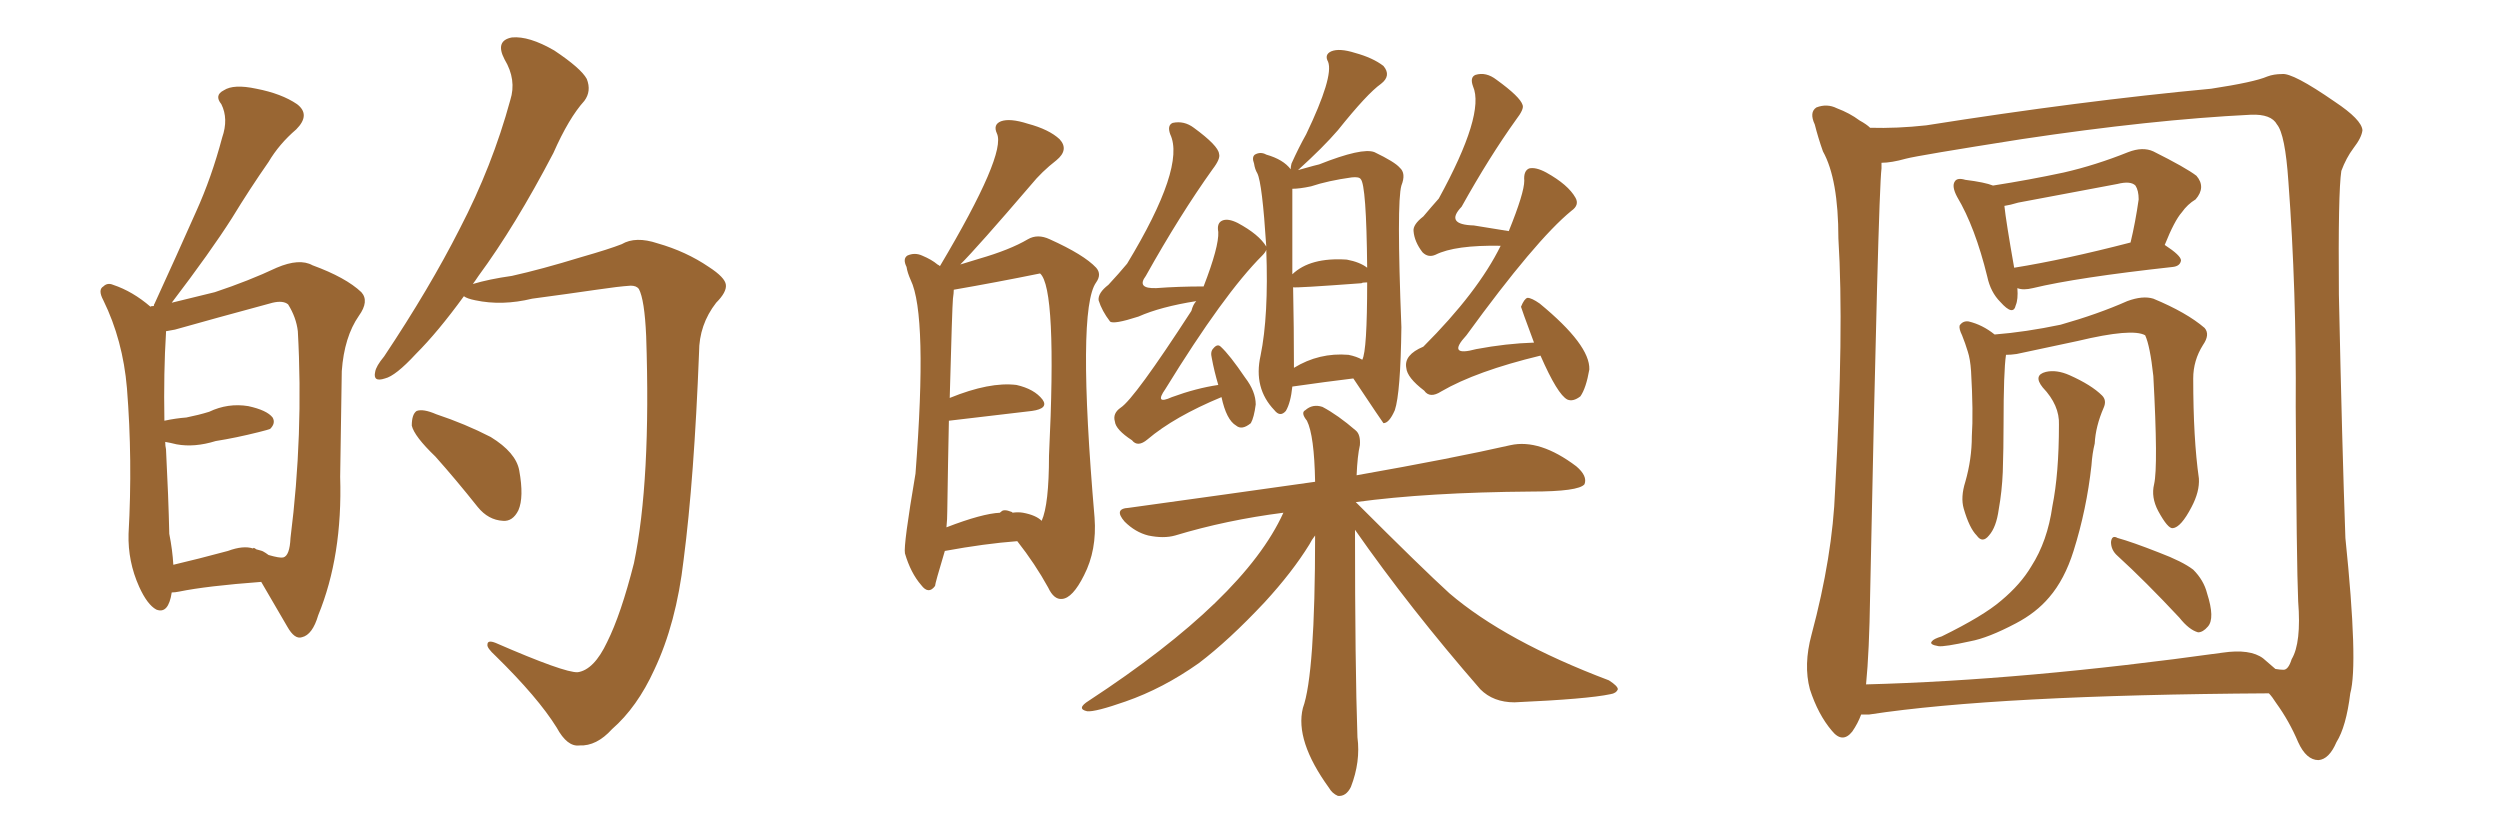 <svg xmlns="http://www.w3.org/2000/svg" xmlns:xlink="http://www.w3.org/1999/xlink" width="450" height="150"><path fill="#996633" padding="10" d="M30.91 106.64L30.91 106.64Q30.32 110.60 28.13 109.72L28.13 109.72Q26.51 108.84 25.05 105.62L25.05 105.62Q23.00 101.07 23.14 96.09L23.14 96.09Q23.88 82.76 22.85 69.87L22.85 69.87Q22.12 61.23 18.60 54.05L18.60 54.05Q17.58 52.15 18.60 51.56L18.60 51.56Q19.34 50.83 20.36 51.27L20.36 51.27Q23.88 52.44 27.10 55.22L27.10 55.22Q27.10 55.08 27.69 55.08L27.69 55.08Q27.69 54.79 27.83 54.64L27.83 54.64Q31.79 46.00 35.30 38.09L35.30 38.09Q38.09 31.93 39.99 24.76L39.99 24.76Q41.16 21.39 39.84 18.75L39.84 18.75Q38.53 17.14 40.28 16.26L40.28 16.26Q42.04 15.09 46.14 15.97L46.14 15.97Q50.68 16.85 53.47 18.75L53.47 18.75Q55.96 20.65 53.32 23.29L53.32 23.29Q50.24 25.93 48.34 29.15L48.34 29.15Q44.97 33.98 41.75 39.26L41.75 39.26Q37.94 45.26 30.91 54.49L30.91 54.49Q35.16 53.47 38.67 52.59L38.67 52.59Q44.82 50.54 49.80 48.19L49.80 48.19Q53.91 46.44 56.25 47.75L56.25 47.75Q62.26 49.95 65.04 52.59L65.04 52.59Q66.50 54.20 64.60 56.84L64.60 56.84Q61.96 60.64 61.52 66.80L61.52 66.80Q61.38 76.90 61.23 85.84L61.23 85.84Q61.67 100.05 57.28 110.74L57.28 110.74Q56.25 114.26 54.35 114.70L54.35 114.70Q53.03 115.14 51.71 112.79L51.71 112.79Q48.78 107.81 47.02 104.74L47.02 104.74Q37.21 105.47 32.23 106.49L32.23 106.49Q31.49 106.64 30.91 106.64ZM47.46 99.32L47.46 99.32Q47.75 99.46 48.34 99.90L48.34 99.90Q50.39 100.49 50.98 100.34L50.98 100.34Q52.15 100.05 52.29 96.83L52.29 96.83Q54.64 78.22 53.61 59.62L53.61 59.62Q53.32 57.13 51.86 54.79L51.86 54.79Q50.98 54.05 49.07 54.49L49.07 54.49Q38.23 57.42 31.49 59.33L31.49 59.33Q30.76 59.47 29.88 59.62L29.88 59.62Q29.88 59.77 29.88 59.91L29.88 59.91Q29.44 66.94 29.59 75.73L29.59 75.73Q31.64 75.29 33.54 75.15L33.54 75.15Q35.74 74.71 37.65 74.12L37.65 74.12Q41.02 72.51 44.68 73.10L44.68 73.10Q48.05 73.83 49.07 75.15L49.07 75.15Q49.66 76.17 48.63 77.20L48.63 77.20Q48.34 77.34 46.58 77.78L46.58 77.78Q42.48 78.81 38.82 79.39L38.82 79.39Q35.01 80.57 31.79 79.98L31.79 79.98Q30.62 79.69 29.74 79.54L29.74 79.54Q29.74 80.27 29.88 80.86L29.88 80.86Q30.32 89.36 30.47 96.09L30.47 96.09Q31.05 99.02 31.20 101.66L31.20 101.66Q35.60 100.63 41.02 99.17L41.02 99.17Q43.80 98.14 45.56 98.73L45.56 98.73Q45.56 98.44 46.14 98.88L46.14 98.88Q47.31 99.17 47.46 99.32ZM104.00 121.00L104.00 121.00Q106.93 120.56 109.28 115.58L109.28 115.58Q111.77 110.60 114.11 101.37L114.11 101.37Q117.19 86.57 116.31 60.50L116.31 60.50Q116.02 53.91 114.99 52.00L114.99 52.00Q114.55 51.42 113.53 51.42L113.53 51.42Q111.33 51.56 107.37 52.15L107.37 52.15Q102.39 52.88 95.80 53.76L95.80 53.76Q90.38 55.08 85.55 54.05L85.55 54.05Q84.08 53.76 83.50 53.32L83.50 53.32Q78.81 59.77 74.85 63.72L74.85 63.72Q71.19 67.68 69.29 68.12L69.29 68.12Q67.09 68.85 67.53 66.94L67.53 66.94Q67.68 65.92 69.14 64.16L69.14 64.16Q77.34 51.86 82.76 41.16L82.76 41.16Q88.62 29.88 91.85 18.02L91.85 18.02Q93.02 14.36 90.82 10.69L90.82 10.69Q89.06 7.32 92.14 6.74L92.14 6.74Q95.21 6.45 99.76 9.08L99.76 9.08Q104.59 12.30 105.62 14.21L105.62 14.21Q106.49 16.41 105.18 18.16L105.18 18.16Q102.39 21.24 99.61 27.54L99.61 27.54Q92.72 40.72 86.13 49.66L86.13 49.66Q85.55 50.54 85.11 51.12L85.11 51.12Q88.04 50.24 92.14 49.66L92.14 49.66Q97.41 48.49 104.59 46.29L104.59 46.29Q109.72 44.82 111.91 43.95L111.91 43.95Q114.40 42.48 118.36 43.80L118.36 43.80Q123.49 45.26 127.59 48.05L127.59 48.05Q130.52 49.95 130.66 51.27L130.66 51.27Q130.81 52.59 128.91 54.49L128.91 54.49Q125.83 58.45 125.83 63.43L125.83 63.43Q124.95 86.13 123.05 100.78L123.05 100.78Q121.73 112.21 117.77 120.56L117.77 120.56Q114.70 127.29 110.16 131.25L110.16 131.25Q107.37 134.33 104.30 134.18L104.30 134.18Q102.10 134.47 100.20 130.96L100.20 130.96Q96.83 125.54 89.21 118.07L89.21 118.07Q87.60 116.60 87.74 116.02L87.74 116.02Q87.74 115.14 89.21 115.72L89.21 115.72Q101.66 121.14 104.00 121.00ZM78.37 82.18L78.37 82.18L78.37 82.18Q74.56 78.52 74.12 76.61L74.12 76.61Q74.12 74.56 75 73.97L75 73.97Q76.17 73.54 78.52 74.56L78.52 74.56Q83.79 76.32 88.33 78.66L88.33 78.66Q92.87 81.45 93.46 84.67L93.46 84.67Q94.34 89.50 93.31 91.85L93.31 91.85Q92.29 93.90 90.53 93.75L90.53 93.75Q87.89 93.60 85.99 91.26L85.99 91.26Q82.03 86.28 78.37 82.18ZM232.62 69.58L232.62 69.58Q232.32 72.51 231.45 73.97L231.45 73.97Q230.42 75.15 229.39 73.83L229.39 73.83Q225.59 69.87 226.90 64.01L226.90 64.01Q228.37 56.84 227.93 44.97L227.93 44.97Q227.78 45.41 227.20 46.00L227.20 46.00Q220.31 52.88 209.77 70.02L209.77 70.02Q207.71 72.95 210.94 71.48L210.94 71.48Q215.33 69.87 219.29 69.29L219.29 69.29Q218.55 66.80 218.12 64.45L218.12 64.45Q217.82 63.28 218.41 62.70L218.41 62.70Q219.14 61.82 219.73 62.40L219.73 62.40Q221.34 63.87 224.12 67.97L224.12 67.97Q226.03 70.46 226.03 72.80L226.03 72.80Q225.73 75.15 225.15 76.17L225.15 76.17Q223.54 77.49 222.51 76.61L222.51 76.61Q220.75 75.59 219.87 71.48L219.87 71.48Q211.38 75 206.54 79.10L206.54 79.10Q204.79 80.57 203.76 79.25L203.76 79.25Q200.83 77.34 200.68 75.88L200.68 75.88Q200.24 74.41 201.71 73.39L201.71 73.39Q204.20 71.78 214.45 55.96L214.45 55.96Q214.75 54.79 215.33 54.20L215.33 54.20Q208.89 55.22 204.93 56.98L204.93 56.98Q200.39 58.45 199.80 57.86L199.80 57.86Q198.34 55.96 197.75 54.05L197.75 54.05Q197.61 52.73 199.51 51.27L199.51 51.27Q201.42 49.22 202.88 47.46L202.88 47.46Q213.43 30.03 210.64 24.17L210.64 24.17Q210.06 22.56 211.08 22.12L211.08 22.12Q213.13 21.68 214.89 23.00L214.89 23.00Q219.29 26.22 219.43 27.69L219.43 27.69Q219.73 28.56 218.26 30.47L218.26 30.47Q212.40 38.67 206.25 49.66L206.25 49.66Q204.49 52.00 208.15 51.86L208.15 51.86Q212.11 51.56 216.65 51.56L216.65 51.56Q219.43 44.38 219.29 41.75L219.29 41.75Q218.99 40.14 220.02 39.70L220.02 39.70Q221.04 39.26 222.80 40.14L222.80 40.14Q226.61 42.19 227.93 44.38L227.93 44.38Q227.20 32.96 226.32 31.20L226.32 31.20Q225.88 30.47 225.73 29.44L225.73 29.44Q225.29 28.27 225.88 27.83L225.88 27.83Q226.90 27.25 227.93 27.83L227.93 27.83Q231.01 28.71 232.32 30.47L232.32 30.47Q232.32 30.03 232.47 29.44L232.47 29.44Q233.79 26.51 235.11 24.17L235.11 24.17Q240.09 13.77 239.06 11.13L239.06 11.13Q238.33 9.81 239.65 9.23L239.65 9.23Q241.11 8.64 243.90 9.52L243.90 9.52Q247.12 10.40 249.02 11.87L249.02 11.87Q250.49 13.62 248.58 15.09L248.58 15.09Q246.09 16.85 240.82 23.44L240.82 23.44Q238.18 26.51 233.64 30.62L233.64 30.62Q237.30 29.59 237.45 29.59L237.45 29.59Q245.21 26.51 247.41 27.39L247.41 27.39Q251.07 29.15 251.95 30.18L251.95 30.18Q253.13 31.20 252.25 33.40L252.25 33.40Q251.37 36.47 252.25 58.89L252.25 58.89Q252.10 70.75 251.07 73.83L251.07 73.83Q250.05 76.17 249.02 76.17L249.02 76.17Q248.88 76.03 243.60 68.12L243.60 68.12Q238.77 68.70 232.62 69.58ZM242.72 63.87L242.72 63.87Q244.19 64.16 245.21 64.75L245.21 64.75Q246.09 63.13 246.09 50.83L246.09 50.83Q245.21 50.83 245.07 50.98L245.07 50.98Q233.20 51.86 232.76 51.71L232.76 51.71Q232.91 59.03 232.91 66.21L232.91 66.21Q237.45 63.43 242.72 63.87ZM242.43 46.73L242.43 46.73Q244.78 47.17 246.09 48.19L246.09 48.19Q245.95 33.25 244.92 32.23L244.92 32.23Q244.63 31.79 243.31 31.93L243.31 31.93Q239.06 32.52 235.99 33.54L235.99 33.54Q233.94 33.98 232.62 33.98L232.62 33.98Q232.62 35.60 232.62 49.37L232.62 49.37Q235.84 46.29 242.43 46.73ZM277.29 64.01L277.29 64.01Q265.72 66.80 259.42 70.46L259.42 70.46Q257.37 71.78 256.35 70.31L256.35 70.31Q253.27 67.97 253.13 66.21L253.13 66.21Q252.69 63.87 256.20 62.40L256.20 62.40Q266.02 52.59 270.12 44.24L270.12 44.24Q261.91 44.09 258.40 45.85L258.40 45.85Q257.08 46.44 256.05 45.41L256.05 45.41Q254.59 43.51 254.44 41.60L254.44 41.60Q254.30 40.43 256.20 38.96L256.20 38.96Q257.67 37.21 258.98 35.74L258.98 35.74Q267.33 20.51 265.14 15.53L265.14 15.53Q264.55 13.92 265.58 13.48L265.58 13.48Q267.48 12.89 269.38 14.36L269.38 14.36Q273.63 17.43 274.07 18.90L274.07 18.90Q274.37 19.63 272.90 21.53L272.90 21.53Q268.07 28.27 263.09 37.21L263.09 37.21Q260.01 40.43 265.28 40.58L265.28 40.58Q268.07 41.02 271.58 41.60L271.58 41.60Q274.37 34.72 274.37 32.52L274.37 32.52Q274.22 30.76 275.24 30.32L275.24 30.32Q276.42 30.03 278.32 31.05L278.32 31.05Q282.28 33.25 283.59 35.60L283.59 35.60Q284.33 36.91 282.86 37.94L282.86 37.94Q276.42 43.21 263.96 60.35L263.96 60.35Q260.30 64.31 265.72 62.84L265.72 62.84Q271.14 61.82 276.12 61.67L276.12 61.67Q273.78 55.37 273.78 55.22L273.78 55.22Q274.37 53.76 274.95 53.61L274.95 53.61Q275.68 53.61 277.15 54.64L277.15 54.64Q286.23 62.11 286.08 66.50L286.08 66.50Q285.50 69.87 284.47 71.34L284.47 71.34Q283.15 72.36 282.13 71.92L282.13 71.92Q280.37 71.04 277.29 64.01ZM243.90 95.36L243.90 95.36Q243.90 119.97 244.34 132.71L244.34 132.71Q244.92 137.11 243.16 141.65L243.16 141.65Q242.29 143.41 240.82 143.26L240.82 143.26Q239.79 142.82 239.21 141.80L239.21 141.80Q233.06 133.30 234.52 127.44L234.52 127.44Q236.72 121.44 236.72 96.39L236.72 96.39Q236.13 97.12 235.69 98.00L235.69 98.00Q232.62 102.98 227.64 108.40L227.64 108.40Q221.19 115.28 215.77 119.38L215.77 119.38Q209.33 123.93 202.59 126.27L202.59 126.27Q197.17 128.17 195.70 128.03L195.70 128.03Q193.65 127.59 196.00 126.12L196.00 126.12Q223.97 107.81 231.01 92.29L231.01 92.29Q220.75 93.60 211.52 96.39L211.52 96.39Q209.47 96.97 206.69 96.39L206.69 96.39Q204.35 95.80 202.44 93.90L202.44 93.90Q200.39 91.55 203.17 91.41L203.17 91.41Q221.19 88.92 236.72 86.72L236.72 86.72Q236.57 78.37 235.25 75.73L235.25 75.73Q234.08 74.27 234.96 73.83L234.96 73.83Q236.28 72.66 238.04 73.24L238.04 73.24Q240.82 74.71 244.04 77.49L244.04 77.49Q244.92 78.22 244.78 80.13L244.78 80.13Q244.34 82.03 244.19 85.55L244.19 85.55Q261.62 82.47 271.88 80.13L271.88 80.13Q277.15 78.96 283.74 83.94L283.74 83.94Q285.79 85.69 285.21 87.16L285.21 87.16Q284.18 88.48 275.68 88.48L275.68 88.48Q256.93 88.62 244.04 90.38L244.04 90.38Q255.91 102.25 260.89 106.79L260.89 106.79Q271.00 115.43 289.60 122.46L289.60 122.46Q291.21 123.49 291.21 124.07L291.21 124.07Q290.92 124.80 289.89 124.95L289.89 124.95Q285.79 125.83 272.61 126.42L272.61 126.42Q268.80 126.42 266.46 124.07L266.46 124.07Q253.71 109.42 243.90 95.36ZM170.07 99.17L170.07 99.17Q168.31 105.03 168.31 105.47L168.31 105.47Q167.14 107.08 165.82 105.32L165.82 105.32Q163.92 103.13 162.89 99.61L162.89 99.61Q162.60 98.14 164.79 85.25L164.79 85.25Q166.99 56.69 163.92 50.39L163.92 50.39Q163.33 49.07 163.18 48.05L163.18 48.05Q162.45 46.58 163.33 46.00L163.33 46.00Q164.65 45.41 165.97 46.00L165.97 46.00Q167.72 46.73 168.75 47.61L168.75 47.61Q169.04 47.75 169.19 47.90L169.19 47.90Q181.20 27.69 179.44 24.02L179.44 24.02Q178.71 22.41 180.18 21.83L180.18 21.83Q181.79 21.24 185.01 22.27L185.01 22.27Q188.82 23.29 190.72 25.05L190.72 25.05Q192.48 26.95 190.14 28.86L190.14 28.86Q187.50 30.91 185.60 33.25L185.60 33.25Q175.93 44.53 172.85 47.61L172.85 47.61Q174.32 47.17 176.22 46.58L176.22 46.58Q181.79 44.97 185.01 43.07L185.01 43.07Q186.77 42.04 188.96 43.07L188.96 43.07Q195.12 45.85 197.31 48.19L197.31 48.19Q198.34 49.37 197.31 50.83L197.31 50.83Q193.80 55.66 197.02 93.16L197.02 93.16Q197.46 99.02 195.12 103.56L195.12 103.56Q193.07 107.67 191.16 107.81L191.16 107.81Q189.70 107.96 188.67 105.76L188.67 105.76Q186.33 101.51 183.11 97.41L183.11 97.41Q177.25 97.85 170.07 99.17ZM184.13 92.29L184.13 92.29L184.13 92.29Q186.47 92.72 187.50 93.75L187.50 93.75Q188.82 90.82 188.82 82.03L188.82 82.03Q190.28 51.86 187.21 49.22L187.21 49.22Q179.30 50.83 171.68 52.15L171.68 52.15Q171.68 52.73 171.53 53.76L171.53 53.76Q171.39 55.22 170.95 71.63L170.95 71.63Q178.13 68.70 182.96 69.29L182.96 69.29Q186.18 70.02 187.65 71.92L187.65 71.92Q188.82 73.54 185.74 73.97L185.74 73.97Q179.30 74.71 170.80 75.73L170.80 75.73Q170.65 82.62 170.51 91.99L170.51 91.99Q170.51 93.46 170.36 94.92L170.36 94.92Q176.81 92.43 180.03 92.29L180.03 92.29Q180.03 92.14 180.18 92.14L180.18 92.14Q180.62 91.55 182.08 92.14L182.08 92.14Q182.23 92.14 182.23 92.29L182.23 92.29Q183.25 92.14 184.13 92.29ZM363.13 51.86L363.13 51.86Q363.28 53.91 362.84 54.93L362.84 54.93Q362.40 56.98 360.06 54.35L360.06 54.35Q358.30 52.59 357.71 49.80L357.71 49.80Q355.52 40.87 352.29 35.45L352.29 35.45Q351.27 33.54 351.86 32.67L351.86 32.67Q352.29 31.93 353.76 32.37L353.76 32.37Q357.28 32.81 358.74 33.40L358.74 33.40Q365.33 32.37 371.48 31.05L371.48 31.05Q377.20 29.74 383.06 27.39L383.06 27.39Q385.69 26.37 387.60 27.25L387.60 27.25Q393.46 30.18 395.36 31.64L395.36 31.64Q397.12 33.69 395.21 35.89L395.21 35.89Q393.75 36.77 392.72 38.23L392.72 38.23Q391.41 39.70 389.65 44.09L389.65 44.09Q392.58 46.00 392.58 46.88L392.58 46.88Q392.43 47.90 391.11 48.05L391.11 48.05Q373.83 49.95 365.92 51.86L365.92 51.86Q364.16 52.29 363.13 51.86ZM362.55 48.19L362.55 48.19Q371.63 46.73 383.50 43.65L383.50 43.65Q384.38 39.99 384.96 35.89L384.96 35.89Q384.96 34.28 384.38 33.40L384.38 33.40Q383.50 32.52 381.15 33.11L381.15 33.11Q372.51 34.72 363.28 36.47L363.28 36.47Q361.82 36.91 360.79 37.06L360.79 37.06Q361.08 39.84 362.55 48.19ZM387.74 87.16L387.74 87.16Q388.48 83.94 387.60 67.68L387.60 67.68Q387.01 62.26 386.13 60.35L386.13 60.35L386.13 60.35Q383.79 59.03 373.97 61.38L373.97 61.38Q369.29 62.40 362.99 63.72L362.99 63.72Q361.96 63.87 361.08 63.87L361.08 63.87Q360.64 66.80 360.64 76.46L360.64 76.46Q360.64 80.57 360.50 84.96L360.50 84.96Q360.35 88.48 359.77 91.70L359.77 91.70Q359.33 94.92 358.01 96.39L358.01 96.39Q356.84 97.85 355.81 96.39L355.81 96.39Q354.49 95.07 353.47 91.55L353.47 91.55Q352.88 89.50 353.76 86.72L353.76 86.72Q354.93 82.62 354.93 78.52L354.93 78.52Q355.22 74.27 354.79 66.80L354.79 66.80Q354.64 64.60 354.20 63.28L354.20 63.28Q353.76 61.82 353.17 60.35L353.17 60.35Q352.59 59.18 352.73 58.59L352.73 58.59Q353.32 57.71 354.35 57.86L354.35 57.86Q356.84 58.45 359.03 60.21L359.03 60.21Q364.60 59.77 370.90 58.45L370.90 58.45Q377.64 56.54 382.91 54.20L382.91 54.20Q385.69 53.17 387.60 53.76L387.60 53.76Q393.60 56.25 396.83 59.03L396.83 59.03Q397.85 60.21 396.53 62.11L396.53 62.11Q394.78 64.89 394.78 68.12L394.78 68.12Q394.78 78.96 395.80 86.13L395.80 86.13L395.80 86.13Q395.95 88.48 394.48 91.26L394.48 91.26Q392.58 94.92 391.11 95.07L391.11 95.07Q390.23 95.21 388.48 91.99L388.48 91.99Q387.16 89.50 387.74 87.16ZM370.61 76.46L370.61 76.46Q370.75 72.95 367.68 69.73L367.68 69.73Q365.92 67.53 368.26 66.94L368.26 66.94Q370.17 66.50 372.51 67.53L372.51 67.53Q376.46 69.29 378.37 71.19L378.37 71.19Q379.25 72.07 378.66 73.39L378.66 73.39Q377.20 76.76 377.05 79.83L377.05 79.83Q376.61 81.59 376.46 83.79L376.46 83.79Q375.59 91.70 373.24 99.17L373.24 99.17Q371.63 104.30 368.85 107.52L368.85 107.52Q366.50 110.30 362.84 112.21L362.84 112.21Q357.86 114.84 354.64 115.43L354.64 115.43Q349.95 116.46 348.93 116.31L348.93 116.31Q347.17 116.02 347.75 115.43L347.75 115.43Q348.05 114.99 349.51 114.55L349.51 114.55Q356.98 110.89 360.21 108.11L360.21 108.11Q363.72 105.18 365.63 101.95L365.63 101.95Q368.55 97.41 369.43 91.11L369.43 91.11Q370.61 85.25 370.61 76.46ZM381.15 100.05L381.15 100.05Q379.98 99.02 379.98 97.56L379.98 97.56Q380.13 96.24 381.15 96.83L381.15 96.83Q383.79 97.56 388.62 99.46L388.62 99.46Q392.87 101.07 394.78 102.54L394.78 102.54Q396.68 104.44 397.27 106.79L397.27 106.79Q398.73 111.33 397.41 112.79L397.41 112.79Q396.53 113.82 395.65 113.82L395.65 113.82Q394.04 113.38 392.29 111.18L392.29 111.18Q386.13 104.59 381.15 100.05ZM335.01 128.61L335.01 128.61Q334.42 130.22 333.40 131.69L333.40 131.69Q331.64 133.89 329.74 131.54L329.74 131.54Q327.25 128.61 325.78 124.07L325.78 124.07Q324.61 119.68 326.07 114.26L326.07 114.26Q329.88 100.05 330.32 88.18L330.32 88.18Q331.93 59.33 330.91 42.92L330.91 42.92Q330.91 32.23 328.13 27.25L328.13 27.25Q327.25 24.76 326.66 22.41L326.66 22.41Q325.63 20.21 326.95 19.34L326.95 19.34Q328.86 18.60 330.62 19.48L330.62 19.48Q332.96 20.36 334.72 21.68L334.72 21.68Q336.04 22.41 336.62 23.00L336.62 23.00Q341.46 23.14 346.73 22.56L346.73 22.56Q374.56 18.16 398.00 15.97L398.00 15.97Q405.76 14.79 408.11 13.77L408.11 13.77Q409.28 13.33 410.74 13.33L410.74 13.33Q412.65 13.04 420.26 18.31L420.26 18.31Q425.10 21.53 425.24 23.44L425.24 23.44Q425.10 24.76 423.63 26.66L423.63 26.66Q422.31 28.42 421.44 30.76L421.44 30.76Q420.85 34.57 421.00 53.03L421.00 53.03Q421.58 80.42 422.17 96.83L422.17 96.83Q424.51 119.53 423.05 124.80L423.05 124.80Q422.31 130.81 420.56 133.59L420.56 133.59Q419.24 136.67 417.33 136.82L417.33 136.82Q415.14 136.82 413.67 133.59L413.67 133.59Q412.06 129.79 409.72 126.56L409.72 126.56Q408.98 125.39 408.40 124.80L408.40 124.80Q359.47 125.10 336.47 128.61L336.47 128.61Q335.60 128.61 335.01 128.61ZM407.37 118.51L407.37 118.51L407.37 118.51Q408.54 119.53 409.57 120.41L409.57 120.41Q410.45 120.56 411.04 120.56L411.04 120.56Q411.91 120.56 412.50 118.65L412.50 118.65Q414.26 115.72 413.67 108.25L413.67 108.25Q413.38 101.51 413.23 73.24L413.23 73.24Q413.38 52.44 411.91 32.67L411.91 32.67Q411.33 24.17 409.86 22.41L409.86 22.41Q408.84 20.51 405.18 20.65L405.18 20.65Q387.30 21.53 363.87 25.05L363.87 25.05Q345.26 27.98 343.07 28.56L343.07 28.56Q340.43 29.30 338.67 29.30L338.67 29.30Q338.67 29.74 338.67 30.32L338.67 30.32Q338.09 35.01 336.62 107.23L336.62 107.23Q336.47 117.33 335.89 123.19L335.89 123.19Q364.31 122.46 400.05 117.48L400.05 117.48Q405.03 116.75 407.37 118.51Z"/></svg>